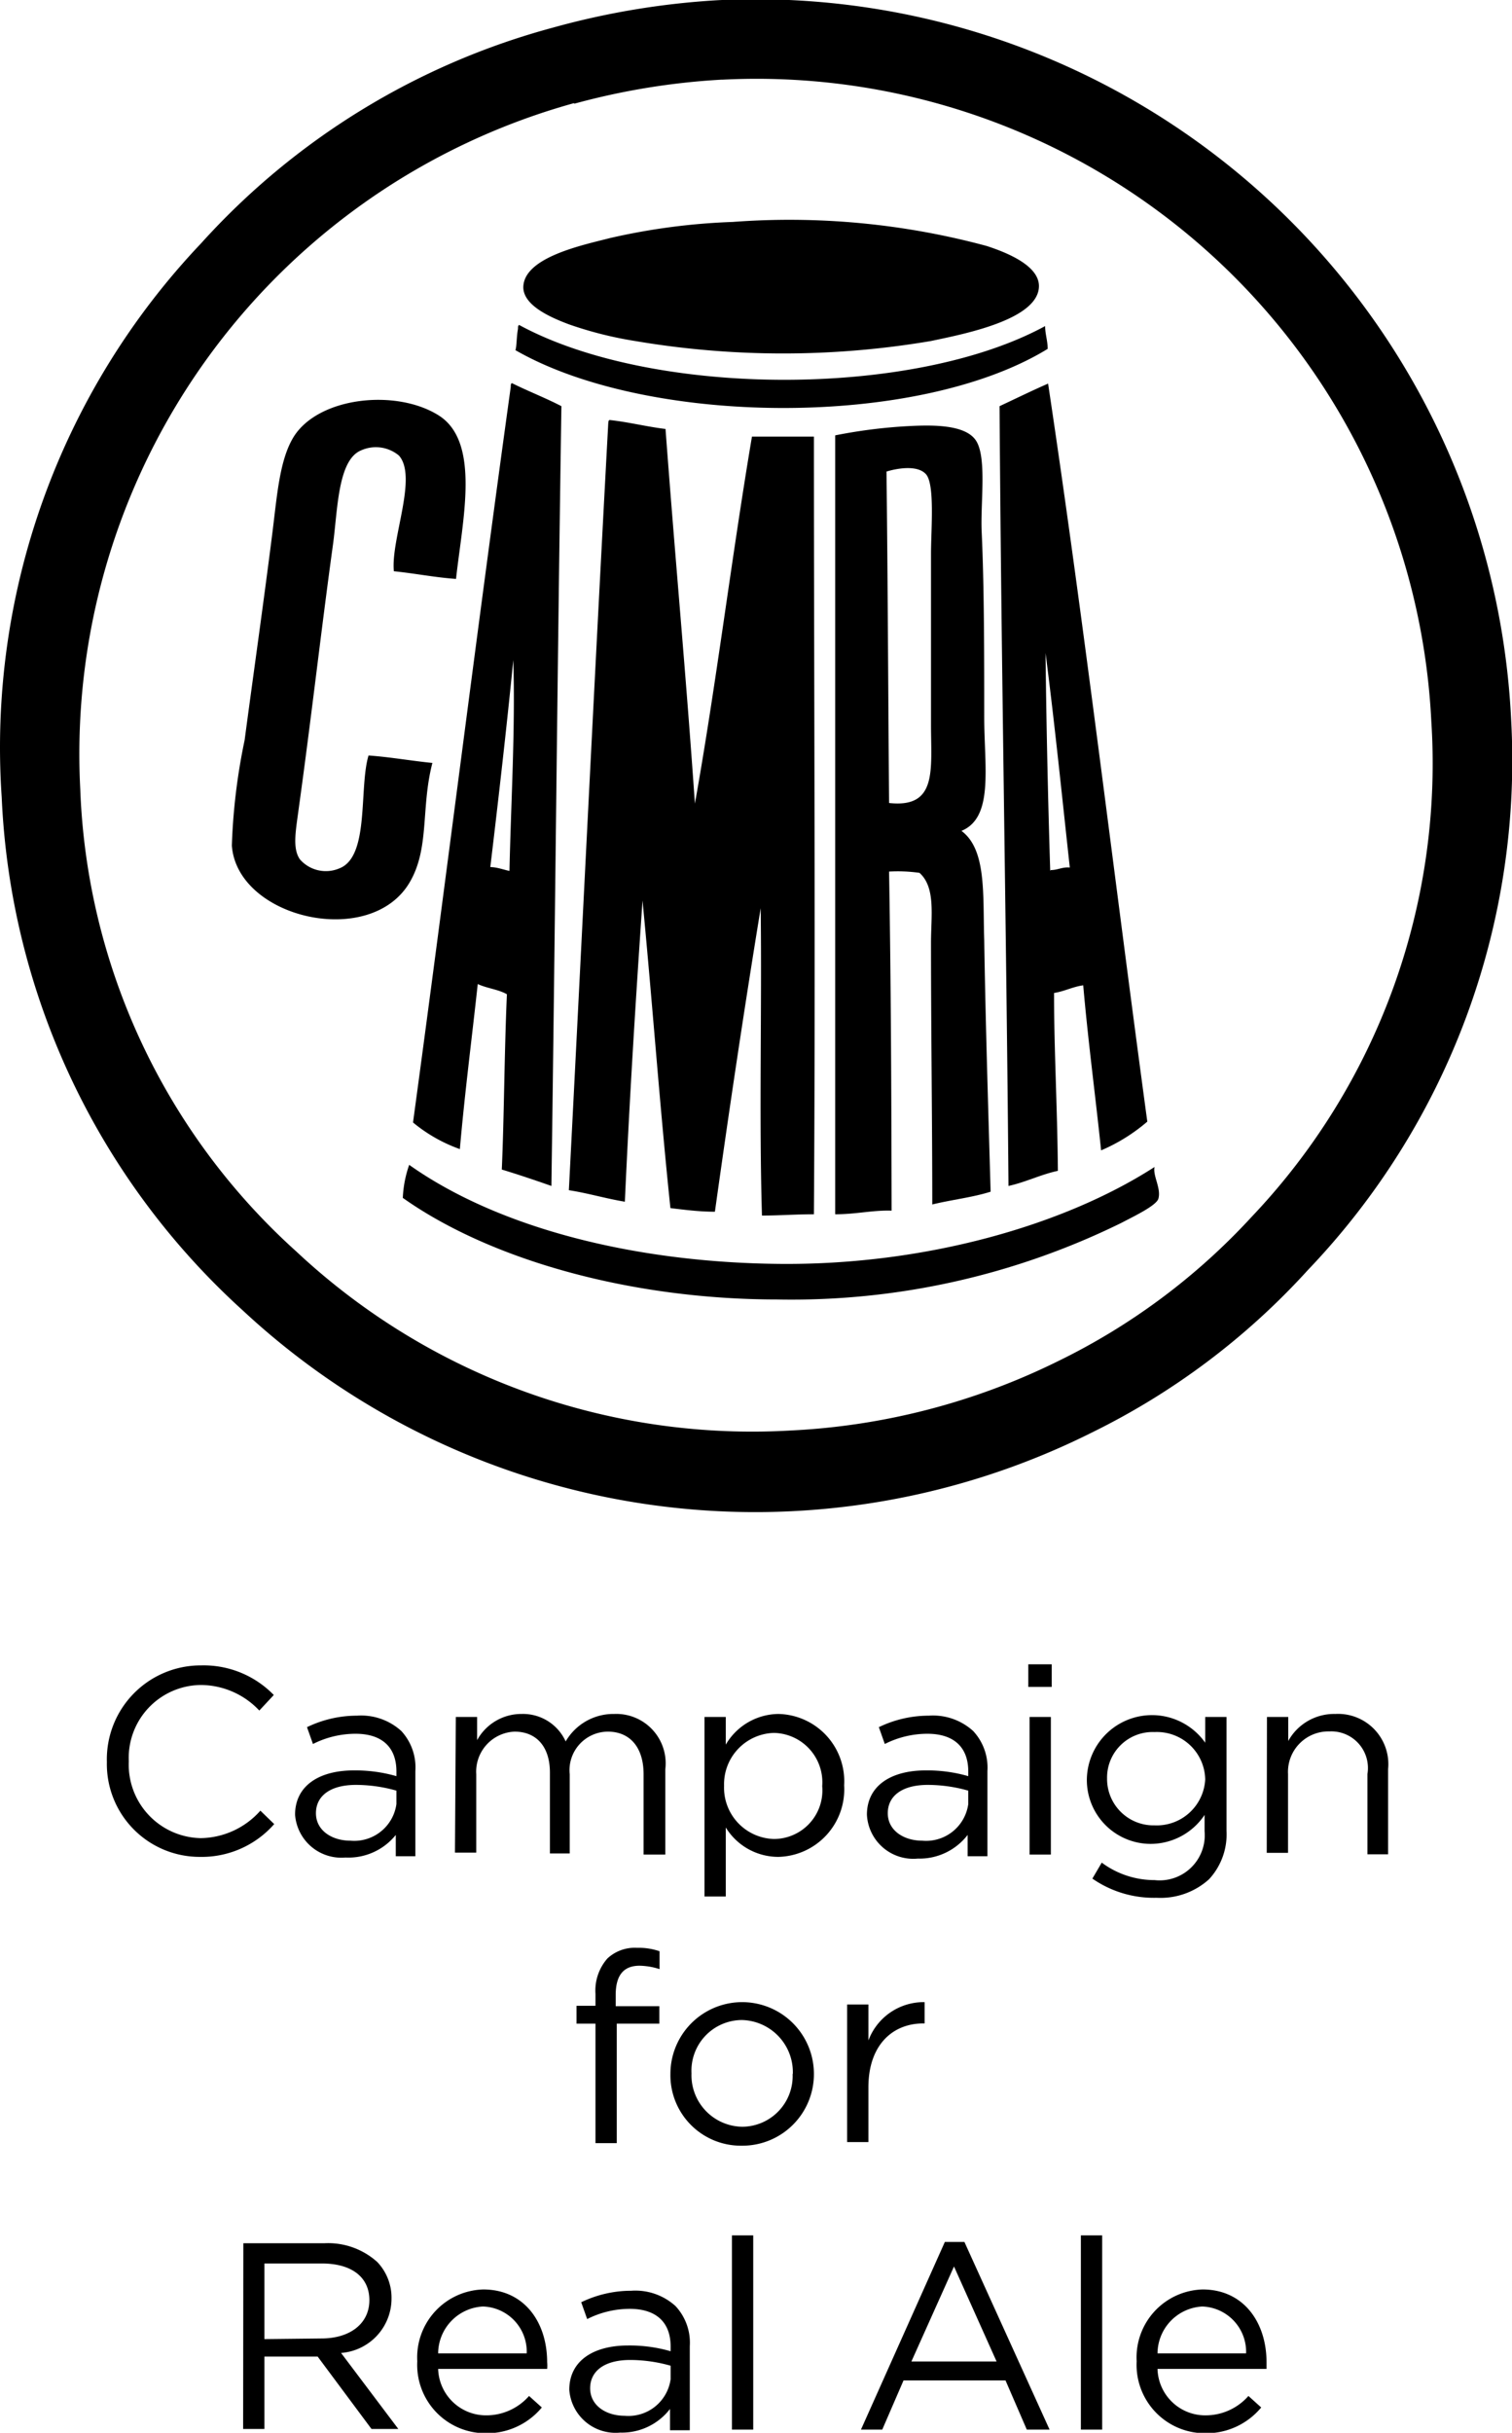 <svg id="bef8bd89-8aa7-4156-86b2-5652eb5fb2ae" data-name="Layer 1" xmlns="http://www.w3.org/2000/svg" viewBox="0 0 71.02 114.22"><defs><style>.\30 3fe121e-b461-40bc-9ee5-16d6ba7afacf{fill:#fff}.\31 5d1241b-afbf-4203-b58d-49295e1df1ab{fill-rule:evenodd}</style></defs><circle class="03fe121e-b461-40bc-9ee5-16d6ba7afacf" cx="35.34" cy="35.94" r="33.75"/><path class="15d1241b-afbf-4203-b58d-49295e1df1ab" d="M60.48 26a35.53 35.53 0 0 1 37.27 33.79 34.61 34.61 0 0 1-9.54 25.82 33.83 33.83 0 0 1-10.14 7.63 35.33 35.33 0 0 1-39.89-5.72 34.55 34.55 0 0 1-11.33-24.1 34.37 34.37 0 0 1 9.36-26 34.25 34.25 0 0 1 16.52-10.13A36.9 36.9 0 0 1 60.48 26zm-6.74 4.83a31.71 31.71 0 0 0-23.2 32.21 30.71 30.71 0 0 0 10.14 21.7 31.33 31.33 0 0 0 23.26 8.41 31.81 31.81 0 0 0 12.52-3.25 30.48 30.48 0 0 0 9.12-6.8A30.89 30.89 0 0 0 94 59.85a31.73 31.73 0 0 0-33.28-30.12h-.06a33.23 33.23 0 0 0-6.92 1.13z" transform="translate(-26.77 -25.99)"/><path class="15d1241b-afbf-4203-b58d-49295e1df1ab" d="M61.19 36.41a35.53 35.53 0 0 1 11.93 1.13c1.23.4 2.42 1 2.45 1.85C75.61 41 72 41.68 70.5 42a41.58 41.58 0 0 1-13.9 0 17.82 17.82 0 0 1-3.1-.78c-.91-.34-2.13-.89-2.15-1.73 0-1.43 2.83-2 4.06-2.32a30.45 30.45 0 0 1 5.78-.76z" transform="translate(-26.77 -25.99)"/><path class="15d1241b-afbf-4203-b58d-49295e1df1ab" d="M75.86 41.3c0 .37.12.68.12 1.07-6.12 3.75-18.8 3.63-25 .06.06-.15.05-.63.12-1 0-.09 0-.17.06-.18 6.26 3.4 18.47 3.44 24.7.05zM76 44c1.69 11.23 3.11 23.22 4.66 34.65A8.39 8.39 0 0 1 78.49 80c-.27-2.59-.61-5.11-.84-7.75-.5.07-.87.28-1.37.36 0 2.74.15 5.18.18 8.35-.83.18-1.5.53-2.32.71-.1-12.18-.34-24.44-.42-36.61.75-.35 1.48-.71 2.28-1.06zm.12 22.84c.34 0 .53-.15.9-.12-.37-3.37-.71-6.76-1.14-10.07.04 3.52.12 7.06.22 10.23zM48.19 53.17c-1-.07-1.93-.26-2.92-.36-.15-1.5 1.13-4.42.24-5.43a1.69 1.69 0 0 0-1.79-.24c-1.09.46-1.09 2.82-1.31 4.42-.56 4.06-1 8-1.61 12.4-.13 1-.31 1.86.06 2.38a1.62 1.62 0 0 0 1.85.42c1.43-.55.91-3.76 1.37-5.3 1 .07 2 .25 3 .35-.55 2.11-.12 4-1.07 5.61-1.85 3.14-8.1 1.68-8.35-1.73a28.59 28.59 0 0 1 .6-4.95c.42-3.16.9-6.52 1.31-9.78.22-1.77.34-3.41 1-4.47 1.18-1.87 4.81-2.25 6.8-1s1.12 4.92.82 7.68zM71.93 65c1.19.88 1 3 1.07 5.13.06 3.9.2 8.25.3 11.81-.85.27-1.85.38-2.74.6 0-3.9-.06-8.28-.06-12.29 0-1.26.23-2.59-.54-3.28a7.29 7.29 0 0 0-1.43-.06c.09 5.09.11 10.58.12 15.92C67.76 82.8 67 83 66 83V46.43a24.32 24.32 0 0 1 3.37-.43c1.12-.06 2.79-.11 3.27.72s.18 2.91.24 4.23c.12 2.6.12 5.8.12 8.71 0 2.34.46 4.71-1.07 5.34zm-1.43-5v-8c0-1.15.19-3.28-.24-3.75s-1.47-.24-1.85-.12c.06 5.12.08 10.59.12 15.56 2.28.25 1.97-1.55 1.97-3.69z" transform="translate(-26.77 -25.99)"/><path class="15d1241b-afbf-4203-b58d-49295e1df1ab" d="M81 80.78c-.09.41.32 1 .18 1.49-.1.33-1.2.85-1.73 1.13A35.09 35.09 0 0 1 63.28 87c-6.89 0-13.48-1.86-17.59-4.77a5.4 5.4 0 0 1 .3-1.55c4.24 3 10.68 4.6 17.47 4.65S76.75 83.52 81 80.78z" transform="translate(-26.77 -25.99)"/><path class="15d1241b-afbf-4203-b58d-49295e1df1ab" d="M53.14 45.06c-.19 12.36-.3 24.76-.47 36.61-.77-.27-1.54-.53-2.33-.77.11-2.48.12-5.57.24-8.23-.4-.23-.95-.28-1.37-.48-.28 2.58-.61 5.11-.84 7.75a7.25 7.25 0 0 1-2.2-1.25c1.54-11.33 3-23.07 4.59-34.53 0-.08 0-.17.06-.18.76.38 1.57.69 2.32 1.08zM49.8 66.7c.31 0 .61.12.9.18.07-3.21.28-6.69.18-9.9-.32 3.24-.72 6.72-1.08 9.72zM55.41 45.71c.92.1 1.71.31 2.62.42.47 6.3.95 11.37 1.38 17.59 1-5.59 1.72-11.55 2.68-17.23H65C65 58.68 65.08 71 65 83c-.87 0-1.61.06-2.44.06-.14-4.69 0-9.64-.06-14.43-.77 4.7-1.48 9.46-2.15 14.25-.74 0-1.42-.09-2.09-.17-.5-4.78-.82-9.34-1.31-14.44-.33 4.78-.61 9.31-.83 14.14-.91-.15-1.72-.4-2.63-.54.63-12.21 1.2-24 1.85-36 .01-.06 0-.15.07-.16z" transform="translate(-26.77 -25.99)"/><path d="M31.79 108.71a4.41 4.41 0 0 1 4.43-4.53 4.59 4.59 0 0 1 3.41 1.39l-.68.73a3.79 3.79 0 0 0-2.75-1.2 3.42 3.42 0 0 0-3.38 3.58 3.45 3.45 0 0 0 3.38 3.61A3.81 3.81 0 0 0 39 111l.65.63a4.53 4.53 0 0 1-3.5 1.54 4.36 4.36 0 0 1-4.36-4.46zM40.63 111.19c0-1.36 1.13-2.08 2.76-2.08a7 7 0 0 1 2 .27v-.22c0-1.17-.71-1.77-1.92-1.77a4.44 4.44 0 0 0-2 .48l-.28-.79a5.39 5.39 0 0 1 2.35-.54 2.8 2.8 0 0 1 2.08.72 2.52 2.52 0 0 1 .66 1.88v4h-.92v-1A2.85 2.85 0 0 1 43 113.2a2.18 2.18 0 0 1-2.37-2.01zm4.76-.5v-.63a7 7 0 0 0-1.9-.27c-1.21 0-1.88.52-1.88 1.33s.75 1.29 1.62 1.29a2 2 0 0 0 2.16-1.72zM48.18 106.6h1v1.09a2.37 2.37 0 0 1 2.09-1.23 2.2 2.2 0 0 1 2.07 1.29 2.59 2.59 0 0 1 2.28-1.29 2.32 2.32 0 0 1 2.4 2.6v4H57v-3.77c0-1.25-.63-2-1.68-2a1.81 1.81 0 0 0-1.79 2v3.72h-.93v-3.8c0-1.21-.63-1.92-1.66-1.92a1.88 1.88 0 0 0-1.8 2v3.68h-1zM59.86 106.6h1v1.3a2.9 2.9 0 0 1 2.47-1.44 3.16 3.16 0 0 1 3.09 3.35 3.17 3.17 0 0 1-3.09 3.36 2.9 2.9 0 0 1-2.47-1.38v3.24h-1zm5.53 3.25a2.32 2.32 0 0 0-2.27-2.5 2.41 2.41 0 0 0-2.34 2.48 2.41 2.41 0 0 0 2.34 2.5 2.28 2.28 0 0 0 2.27-2.48zM67.49 111.19c0-1.36 1.13-2.08 2.76-2.08a6.93 6.93 0 0 1 2 .27v-.22c0-1.17-.71-1.77-1.92-1.77a4.44 4.44 0 0 0-2 .48l-.28-.79a5.39 5.39 0 0 1 2.35-.54 2.8 2.8 0 0 1 2.08.72 2.52 2.52 0 0 1 .67 1.88v4h-.93v-1a2.85 2.85 0 0 1-2.34 1.11 2.18 2.18 0 0 1-2.39-2.06zm4.76-.5v-.63a7 7 0 0 0-1.9-.27c-1.21 0-1.88.52-1.88 1.33s.75 1.29 1.62 1.29a2 2 0 0 0 2.16-1.72zM75.07 104.13h1.1v1.06h-1.1zm.06 2.47h1v6.46h-1zM78.08 114.19l.44-.75a4.15 4.15 0 0 0 2.48.82 2.12 2.12 0 0 0 2.35-2.3v-.76a3.05 3.05 0 0 1-2.53 1.36 3 3 0 0 1-3-3 3.06 3.06 0 0 1 5.56-1.75v-1.21h1v5.34a3.1 3.1 0 0 1-.82 2.28 3.39 3.39 0 0 1-2.46.87 5.06 5.06 0 0 1-3.02-.9zm5.3-4.66a2.27 2.27 0 0 0-2.38-2.22 2.14 2.14 0 0 0-2.23 2.18 2.18 2.18 0 0 0 2.23 2.2 2.28 2.28 0 0 0 2.38-2.16zM86.28 106.6h1v1.13a2.46 2.46 0 0 1 2.21-1.27 2.36 2.36 0 0 1 2.48 2.59v4H91v-3.77a1.72 1.72 0 0 0-1.79-2 1.9 1.9 0 0 0-1.94 2v3.7h-1zM54.74 121h-.89v-.84h.89v-.56a2.28 2.28 0 0 1 .56-1.66 1.88 1.88 0 0 1 1.39-.5 3 3 0 0 1 1.06.16v.84a3.2 3.2 0 0 0-.94-.16c-.75 0-1.12.45-1.12 1.37v.53h2.05v.82h-2v5.61h-1zM58.26 123.36a3.37 3.37 0 0 1 6.74 0 3.36 3.36 0 0 1-3.39 3.37 3.31 3.31 0 0 1-3.35-3.37zm5.75 0a2.45 2.45 0 0 0-2.4-2.53 2.38 2.38 0 0 0-2.36 2.5 2.42 2.42 0 0 0 2.39 2.51 2.38 2.38 0 0 0 2.36-2.48zM66.56 120.1h1v1.69a2.77 2.77 0 0 1 2.64-1.8v1h-.07c-1.42 0-2.57 1-2.57 3v2.57h-1zM38.2 131.31H42a3.45 3.45 0 0 1 2.49.88 2.43 2.43 0 0 1 .67 1.72 2.56 2.56 0 0 1-2.37 2.55l2.69 3.57h-1.26l-2.53-3.4h-2.5v3.4h-1zm3.67 4.47c1.32 0 2.25-.68 2.25-1.8 0-1.07-.82-1.72-2.23-1.72h-2.7v3.55zM46.37 136.85a3.19 3.19 0 0 1 3.1-3.37c1.92 0 3 1.53 3 3.42a1.56 1.56 0 0 1 0 .31h-5.12a2.25 2.25 0 0 0 2.27 2.18 2.67 2.67 0 0 0 2-.91l.6.54a3.35 3.35 0 0 1-2.66 1.21 3.21 3.21 0 0 1-3.19-3.38zm5.14-.37a2.12 2.12 0 0 0-2.06-2.2 2.22 2.22 0 0 0-2.1 2.2zM53.51 138.19c0-1.36 1.13-2.08 2.76-2.08a6.93 6.93 0 0 1 2 .27v-.22c0-1.17-.71-1.77-1.92-1.77a4.44 4.44 0 0 0-2 .48l-.28-.79a5.39 5.39 0 0 1 2.35-.54 2.8 2.8 0 0 1 2.08.72 2.52 2.52 0 0 1 .67 1.88v3.95h-.93v-1a2.85 2.85 0 0 1-2.34 1.11 2.18 2.18 0 0 1-2.39-2.01zm4.76-.5v-.63a7 7 0 0 0-1.9-.27c-1.21 0-1.88.52-1.88 1.33s.75 1.29 1.62 1.29a2 2 0 0 0 2.16-1.72zM61.15 130.94h1v9.12h-1zM71.15 131.25h.92l4 8.81H75l-1-2.31h-4.79l-1 2.31h-1zm2.43 5.61l-2-4.46-2 4.46zM77.54 130.94h1v9.12h-1zM80.16 136.85a3.19 3.19 0 0 1 3.1-3.37c1.91 0 3 1.53 3 3.42v.31h-5.12a2.24 2.24 0 0 0 2.27 2.18 2.68 2.68 0 0 0 2-.91l.6.54a3.35 3.35 0 0 1-2.66 1.21 3.21 3.21 0 0 1-3.19-3.38zm5.14-.37a2.13 2.13 0 0 0-2.06-2.2 2.22 2.22 0 0 0-2.1 2.2z" transform="translate(-26.77 -25.99)"/></svg>
